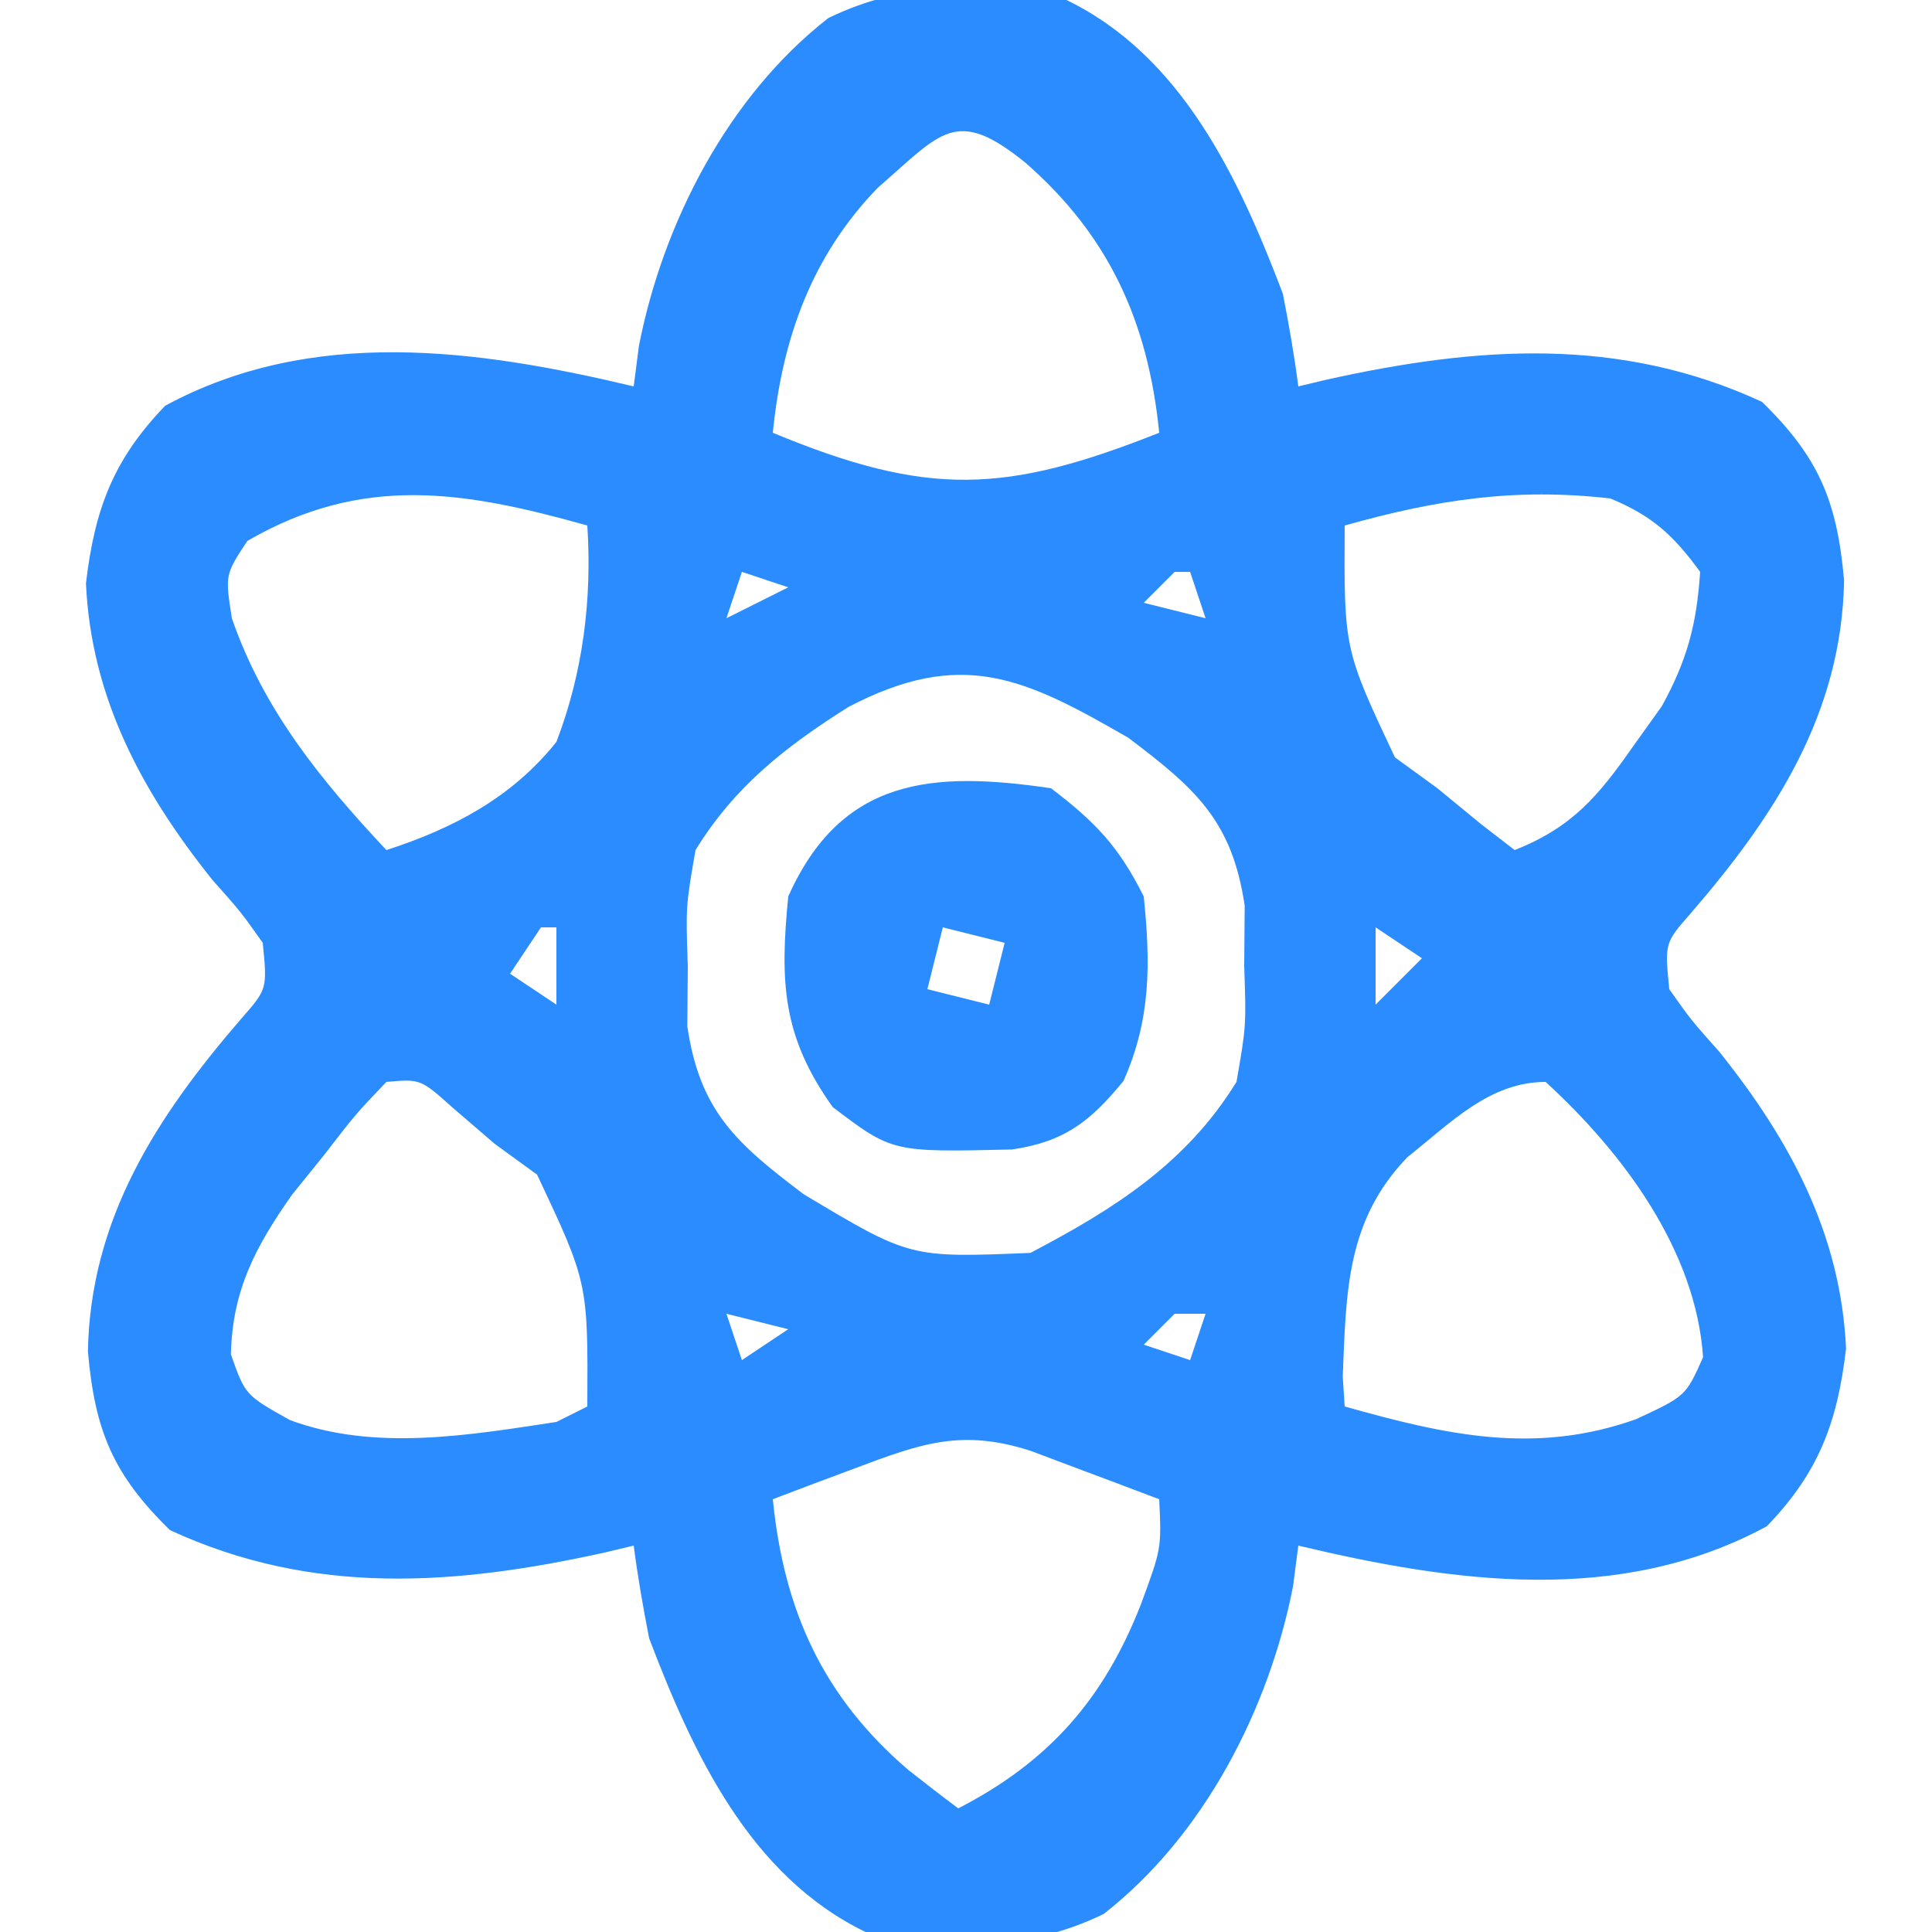 <svg xmlns="http://www.w3.org/2000/svg" width="125" height="125"><path d="M0 0 C7.485 3.627 11.16 11.54 14 19 C14.39 20.99 14.74 22.989 15 25 C15.606 24.856 16.212 24.711 16.836 24.562 C26.521 22.417 35.758 21.725 45 26 C48.686 29.596 49.863 32.434 50.312 37.562 C50.155 46.155 45.85 52.77 40.391 59.09 C38.706 61.01 38.706 61.01 39 64 C40.412 65.995 40.412 65.995 42.25 68.062 C46.805 73.754 50.099 79.837 50.438 87.25 C49.879 92.037 48.676 95.262 45.312 98.75 C35.786 103.9 25.097 102.406 15 100 C14.888 100.868 14.776 101.735 14.66 102.629 C13.099 110.601 8.882 118.787 2.402 123.836 C-2.635 126.277 -7.611 126.147 -13 125 C-20.485 121.373 -24.16 113.46 -27 106 C-27.39 104.01 -27.74 102.011 -28 100 C-28.909 100.217 -28.909 100.217 -29.836 100.438 C-39.521 102.583 -48.758 103.275 -58 99 C-61.686 95.404 -62.863 92.566 -63.312 87.438 C-63.155 78.845 -58.85 72.23 -53.391 65.91 C-51.706 63.99 -51.706 63.99 -52 61 C-53.412 59.005 -53.412 59.005 -55.25 56.938 C-59.805 51.246 -63.099 45.163 -63.438 37.75 C-62.879 32.963 -61.676 29.738 -58.312 26.25 C-48.786 21.1 -38.097 22.594 -28 25 C-27.888 24.132 -27.776 23.265 -27.66 22.371 C-26.099 14.399 -21.882 6.213 -15.402 1.164 C-10.365 -1.277 -5.389 -1.147 0 0 Z M-12.215 12.156 C-16.501 16.583 -18.392 21.924 -19 28 C-8.963 32.161 -3.954 31.947 6 28 C5.282 20.823 2.76 15.243 -2.688 10.5 C-7.165 6.895 -8.074 8.551 -12.215 12.156 Z M-53 35 C-54.439 37.186 -54.439 37.186 -54 40 C-51.953 45.93 -48.241 50.476 -44 55 C-39.667 53.598 -35.866 51.593 -33 48 C-31.281 43.51 -30.691 38.795 -31 34 C-39.004 31.753 -45.545 30.676 -53 35 Z M18 34 C17.956 42.005 17.956 42.005 21.25 49 C22.157 49.66 23.065 50.32 24 51 C24.928 51.763 25.856 52.526 26.812 53.312 C27.534 53.869 28.256 54.426 29 55 C32.731 53.518 34.409 51.512 36.688 48.25 C37.289 47.41 37.891 46.569 38.512 45.703 C40.161 42.708 40.773 40.404 41 37 C39.269 34.628 37.902 33.373 35.188 32.25 C28.998 31.543 23.924 32.337 18 34 Z M-21 37 C-21.33 37.99 -21.66 38.98 -22 40 C-20.68 39.34 -19.36 38.68 -18 38 C-18.99 37.67 -19.98 37.34 -21 37 Z M7 37 C6.34 37.66 5.68 38.32 5 39 C6.32 39.33 7.64 39.66 9 40 C8.67 39.01 8.34 38.02 8 37 C7.67 37 7.34 37 7 37 Z M-14.125 45.75 C-18.199 48.331 -21.457 50.869 -24 55 C-24.631 58.632 -24.631 58.632 -24.5 62.5 C-24.51 63.789 -24.521 65.078 -24.531 66.406 C-23.718 71.909 -21.34 73.987 -17.004 77.266 C-10.129 81.383 -10.129 81.383 -2.332 81.062 C3.075 78.227 7.751 75.278 11 70 C11.631 66.368 11.631 66.368 11.5 62.5 C11.51 61.211 11.521 59.922 11.531 58.594 C10.718 53.091 8.34 51.013 4.004 47.734 C-2.68 43.88 -6.749 41.883 -14.125 45.75 Z M-34 60 C-34.99 61.485 -34.99 61.485 -36 63 C-34.515 63.99 -34.515 63.99 -33 65 C-33 63.35 -33 61.7 -33 60 C-33.33 60 -33.66 60 -34 60 Z M20 60 C20 61.65 20 63.3 20 65 C20.99 64.01 21.98 63.02 23 62 C22.01 61.34 21.02 60.68 20 60 Z M-44 70 C-45.978 72.069 -45.978 72.069 -48 74.688 C-48.701 75.558 -49.403 76.428 -50.125 77.324 C-52.489 80.698 -53.964 83.479 -54.062 87.625 C-53.132 90.262 -53.132 90.262 -50.25 91.875 C-44.751 93.918 -38.671 92.857 -33 92 C-32.34 91.67 -31.68 91.34 -31 91 C-30.956 82.995 -30.956 82.995 -34.25 76 C-35.157 75.34 -36.065 74.68 -37 74 C-38.33 72.855 -38.33 72.855 -39.688 71.688 C-41.792 69.804 -41.792 69.804 -44 70 Z M22.066 74.863 C18.096 78.969 18.098 83.608 17.875 89.062 C17.937 90.022 17.937 90.022 18 91 C24.496 92.824 30.306 94.167 36.875 91.812 C40.072 90.321 40.072 90.321 41.188 87.812 C40.727 80.901 36.002 74.573 31 70 C27.361 70 24.824 72.681 22.066 74.863 Z M-22 85 C-21.67 85.99 -21.34 86.98 -21 88 C-20.01 87.34 -19.02 86.68 -18 86 C-19.32 85.67 -20.64 85.34 -22 85 Z M7 85 C6.34 85.66 5.68 86.32 5 87 C5.99 87.33 6.98 87.66 8 88 C8.33 87.01 8.66 86.02 9 85 C8.34 85 7.68 85 7 85 Z M-13.688 95 C-15.178 95.557 -15.178 95.557 -16.699 96.125 C-17.458 96.414 -18.218 96.703 -19 97 C-18.279 104.211 -15.756 109.774 -10.25 114.5 C-9.177 115.347 -8.098 116.186 -7 117 C-1.109 113.97 2.432 109.891 4.812 103.812 C6.149 100.188 6.149 100.188 6 97 C4.231 96.327 2.46 95.662 0.688 95 C-0.299 94.629 -1.285 94.257 -2.301 93.875 C-6.766 92.427 -9.418 93.393 -13.688 95 Z " fill="#2A8CFF" transform="translate(69,0)"></path><path d="M0 0 C2.897 2.202 4.393 3.786 6 7 C6.441 11.315 6.471 14.947 4.688 18.938 C2.54 21.562 0.867 22.872 -2.523 23.371 C-10.274 23.552 -10.274 23.552 -14.125 20.625 C-17.391 16.052 -17.545 12.526 -17 7 C-13.563 -0.693 -7.683 -1.135 0 0 Z M-7 9 C-7.33 10.32 -7.66 11.64 -8 13 C-6.68 13.33 -5.36 13.66 -4 14 C-3.67 12.68 -3.34 11.36 -3 10 C-4.32 9.67 -5.64 9.34 -7 9 Z " fill="#2A8CFF" transform="translate(68,51)"></path></svg>